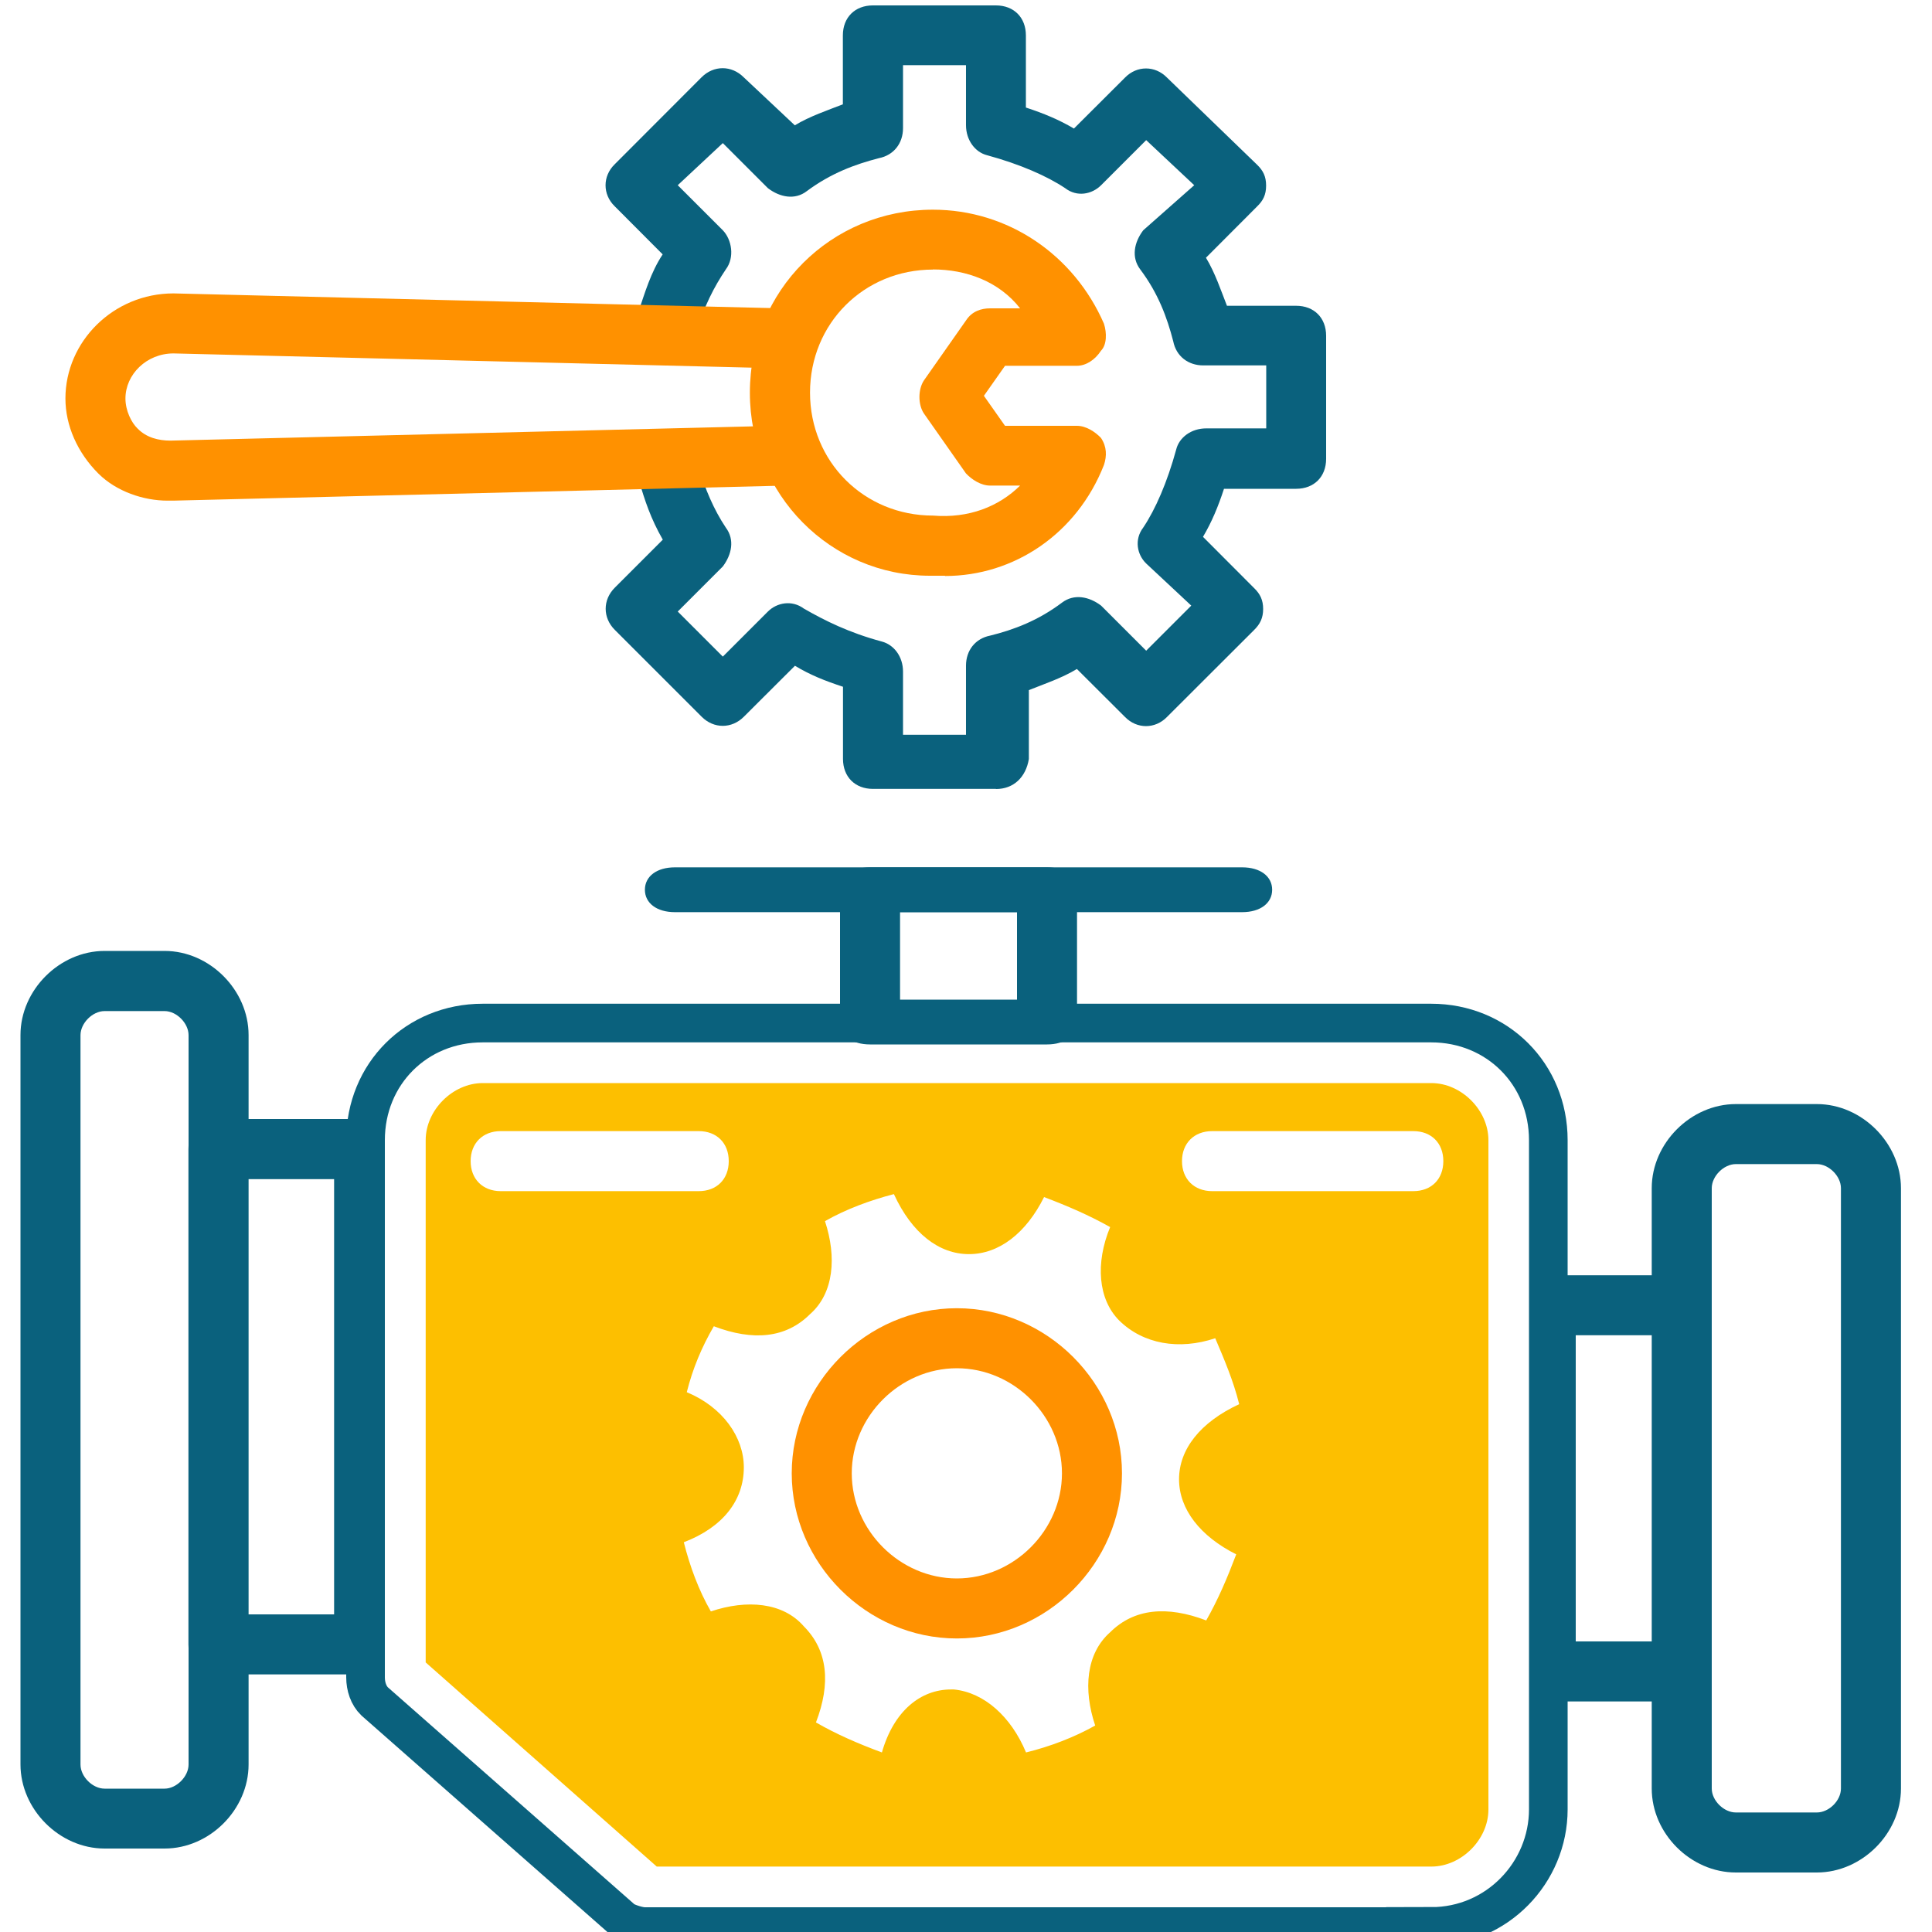 <?xml version="1.0" encoding="UTF-8"?>
<svg id="Layer_1" data-name="Layer 1" xmlns="http://www.w3.org/2000/svg" viewBox="0 0 150 150">
  <defs>
    <style>
      .cls-1 {
        fill: #ff9100;
      }

      .cls-2 {
        fill: #fdbf00;
      }

      .cls-3 {
        fill: #0a617d;
      }

      .cls-4 {
        fill: none;
        stroke: #0a617d;
        stroke-miterlimit: 10;
        stroke-width: 3px;
      }
    </style>
  </defs>
  <path class="cls-2" d="M111.13,84.09H37.48c-2.33,0-4.43,2.1-4.43,4.43v40.55l17.94,15.85h60.14c2.33,0,4.43-2.1,4.43-4.43v-51.97c0-2.33-2.1-4.43-4.43-4.43ZM38.87,92.48c-1.39,0-2.33-.94-2.33-2.33s.94-2.33,2.33-2.33h15.38c1.4,0,2.33.93,2.33,2.33s-.93,2.33-2.33,2.33h-15.38ZM95.98,120.68c-.71,1.87-1.4,3.49-2.33,5.13-3.04-1.16-5.6-.93-7.46.92-1.87,1.65-2.1,4.44-1.16,7.24-1.64.92-3.5,1.63-5.37,2.09-1.16-2.79-3.26-4.66-5.6-4.89h-.23c-2.33,0-4.43,1.64-5.36,4.89-1.86-.69-3.5-1.4-5.12-2.33,1.16-3.02.93-5.58-.94-7.46-1.62-1.87-4.43-2.1-7.22-1.16-.94-1.63-1.63-3.5-2.1-5.37,3.03-1.16,4.66-3.25,4.66-5.82,0-2.33-1.63-4.67-4.43-5.83.47-1.86,1.16-3.5,2.1-5.12,3.04,1.16,5.6.93,7.47-.94,1.85-1.62,2.08-4.43,1.16-7.22,1.63-.93,3.5-1.62,5.35-2.1,1.4,3.04,3.5,4.66,5.83,4.66s4.43-1.62,5.83-4.43c1.87.71,3.49,1.41,5.13,2.33-1.16,2.81-.93,5.6.69,7.24,1.87,1.85,4.66,2.33,7.47,1.39.69,1.63,1.4,3.27,1.86,5.12-3.02,1.4-4.67,3.5-4.67,5.83s1.65,4.43,4.44,5.83ZM109.73,92.48h-15.62c-1.4,0-2.34-.94-2.34-2.33s.94-2.33,2.34-2.33h15.62c1.4,0,2.33.93,2.33,2.33s-.93,2.33-2.33,2.33Z"/>
  <g>
    <path class="cls-3" d="M77.33,61.25h-9.55c-1.4,0-2.33-.94-2.33-2.33v-5.6c-1.4-.46-2.56-.92-3.73-1.63l-3.97,3.96c-.94.94-2.33.94-3.27,0l-6.75-6.75c-.94-.94-.94-2.33,0-3.27l3.73-3.73c-.94-1.64-1.4-3.04-1.87-4.66-.23-1.17.48-2.58,1.87-2.81,1.17-.23,2.56.48,2.79,1.87.48,1.63,1.17,3.27,2.1,4.66.71.94.46,2.1-.23,3.02l-3.5,3.5,3.5,3.5,3.5-3.5c.69-.69,1.86-.92,2.79-.23,1.64.94,3.5,1.87,6.06,2.56.94.25,1.64,1.17,1.64,2.33v4.91h4.89v-5.37c0-1.17.71-2.1,1.87-2.33,1.86-.46,3.73-1.17,5.58-2.56.94-.71,2.1-.48,3.04.23l3.5,3.5,3.5-3.5-3.5-3.27c-.71-.69-.94-1.86-.23-2.79.94-1.4,1.86-3.5,2.56-6.06.23-.94,1.17-1.64,2.33-1.64h4.66v-4.89h-4.89c-1.17,0-2.1-.71-2.33-1.87-.48-1.86-1.17-3.73-2.56-5.58-.71-.94-.48-2.1.23-3.04l3.96-3.5-3.73-3.5-3.5,3.5c-.71.71-1.87.94-2.79.23-1.41-.94-3.5-1.86-6.07-2.56-.92-.23-1.63-1.17-1.63-2.33v-4.66h-4.89v4.89c0,1.17-.71,2.1-1.87,2.33-1.86.48-3.73,1.17-5.6,2.56-.92.71-2.09.48-3.02-.23l-3.5-3.5-3.5,3.27,3.5,3.5c.69.71.94,2.1.23,3.04-.94,1.4-1.63,2.79-2.33,4.89-.46,1.17-1.63,1.86-3.04,1.4-1.17-.46-1.86-1.63-1.4-3.04.48-1.4.94-3.02,1.87-4.42l-3.73-3.74c-.94-.92-.94-2.33,0-3.25l6.75-6.76c.94-.94,2.33-.94,3.27,0l3.97,3.73c1.17-.71,2.56-1.17,3.73-1.63V2.75c0-1.4.94-2.33,2.33-2.33h9.55c1.4,0,2.33.94,2.33,2.33v5.6c1.4.46,2.56.94,3.73,1.63l3.97-3.96c.92-.94,2.33-.94,3.25,0l6.99,6.76c.48.46.71.92.71,1.63s-.23,1.17-.71,1.63l-3.96,3.97c.71,1.17,1.17,2.56,1.63,3.73h5.37c1.4,0,2.33.94,2.33,2.33v9.55c0,1.4-.94,2.33-2.33,2.33h-5.6c-.46,1.4-.94,2.56-1.63,3.73l3.96,3.97c.48.46.71.94.71,1.63s-.23,1.17-.71,1.64l-6.76,6.75c-.92.94-2.33.94-3.25,0l-3.74-3.73c-1.17.71-2.56,1.17-3.73,1.64v5.35c-.23,1.4-1.17,2.33-2.56,2.33h0ZM77.33,61.25h0Z"/>
    <path class="cls-1" d="M74.29,127.21c-6.99,0-12.82-5.83-12.82-12.82s5.83-12.82,12.82-12.82,12.82,5.83,12.82,12.82-5.83,12.82-12.82,12.82h0ZM74.29,106.23c-4.42,0-8.16,3.73-8.16,8.16s3.74,8.16,8.16,8.16,8.16-3.73,8.16-8.16-3.73-8.16-8.16-8.16h0ZM74.29,106.23h0Z"/>
    <path class="cls-3" d="M96.44,70.82h-44.04c-1.41,0-2.33-.7-2.33-1.74s.92-1.74,2.33-1.74h44.04c1.41,0,2.33.7,2.33,1.74s-.92,1.74-2.33,1.74h0ZM96.44,70.34h0Z"/>
    <path class="cls-3" d="M81.29,81.09h-13.74c-1.41,0-2.33-.7-2.33-1.74v-10.27c0-1.04.92-1.74,2.33-1.74h13.74c1.41,0,2.33.7,2.33,1.74v10.27c0,1.04-.92,1.74-2.33,1.74h0ZM69.88,77.61h9.08v-6.79h-9.08v6.79ZM69.88,79.43h0Z"/>
    <path class="cls-3" d="M129.96,132.1h-9.2c-.95,0-1.59-.94-1.59-2.33v-28.43c0-1.41.64-2.33,1.59-2.33h9.2c.96,0,1.59.92,1.59,2.33v28.43c0,1.4-.63,2.33-1.59,2.33h0ZM122.34,127.44h6.03v-23.77h-6.03v23.77ZM119.88,127.44h0Z"/>
    <path class="cls-3" d="M141.06,145.38h-6.29c-3.5,0-6.53-3.02-6.53-6.52v-46.61c0-3.5,3.04-6.53,6.53-6.53h6.29c3.5,0,6.53,3.04,6.53,6.53v46.61c0,3.5-3.04,6.52-6.53,6.52h0ZM134.77,90.38c-.94,0-1.87.94-1.87,1.87v46.61c0,.94.94,1.86,1.87,1.86h6.29c.94,0,1.87-.92,1.87-1.86v-46.61c0-.94-.94-1.87-1.87-1.87h-6.29ZM134.77,90.38h0Z"/>
    <path class="cls-3" d="M27.89,130h-11.31c-1.17,0-1.95-.94-1.95-2.33v-38.46c0-1.4.78-2.33,1.95-2.33h11.31c1.17,0,1.95.94,1.95,2.33v38.46c0,1.4-.97,2.33-1.95,2.33h0ZM18.53,125.34h7.41v-33.79h-7.41v33.79ZM18.53,125.34h0Z"/>
    <path class="cls-3" d="M12.78,143.52h-4.66c-3.5,0-6.53-3.04-6.53-6.53v-56.63c0-3.5,3.04-6.53,6.53-6.53h4.66c3.5,0,6.52,3.04,6.52,6.53v56.63c0,3.5-3.02,6.53-6.52,6.53h0ZM8.12,78.5c-.94,0-1.87.94-1.87,1.87v56.63c0,.94.94,1.87,1.87,1.87h4.66c.92,0,1.86-.94,1.86-1.87v-56.63c0-.94-.94-1.87-1.86-1.87h-4.66ZM8.12,78.5h0Z"/>
    <path class="cls-4" d="M111.13,149.58h-61.06c-.48,0-1.17-.23-1.64-.46l-19.34-17.02c-.48-.46-.71-1.17-.71-1.87v-41.71c0-5.14,3.96-9.09,9.09-9.09h73.65c5.12,0,9.09,3.96,9.09,9.09v51.96c0,4.89-3.97,9.09-9.09,9.09h0ZM50.99,144.92"/>
    <path class="cls-1" d="M73.37,44.7h-1.17c-7.7,0-13.98-6.29-13.98-14.21s6.29-14.21,14.21-14.21c5.83,0,10.95,3.5,13.28,8.85.23.71.23,1.64-.23,2.1-.46.71-1.17,1.17-1.87,1.17h-5.58l-1.64,2.33,1.64,2.33h5.58c.71,0,1.41.46,1.87.94.46.69.46,1.4.23,2.1-2.1,5.35-6.99,8.62-12.34,8.62h0ZM72.44,20.93c-5.37,0-9.55,4.19-9.55,9.55s4.19,9.55,9.55,9.55c2.79.23,5.12-.71,6.76-2.33h-2.33c-.71,0-1.41-.46-1.87-.94l-3.27-4.66c-.46-.69-.46-1.86,0-2.56l3.27-4.66c.46-.71,1.17-.94,1.87-.94h2.33c-1.64-2.1-4.2-3.02-6.76-3.02h0ZM72.44,20.93h0Z"/>
    <path class="cls-1" d="M13.01,38.87c-1.87,0-3.97-.71-5.37-2.1-1.63-1.63-2.56-3.73-2.56-5.83,0-4.43,3.73-8.16,8.39-8.16l47.55,1.17c1.4,0,2.33,1.17,2.33,2.33,0,1.4-.94,2.33-2.33,2.33l-47.55-1.17c-2.1,0-3.73,1.64-3.73,3.5,0,.94.46,1.87.94,2.33.69.71,1.63.94,2.56.94l47.78-1.17c1.4,0,2.33.94,2.33,2.33s-.94,2.33-2.33,2.33l-47.55,1.17h-.46ZM13.01,38.87h0Z"/>
  </g>
</svg>